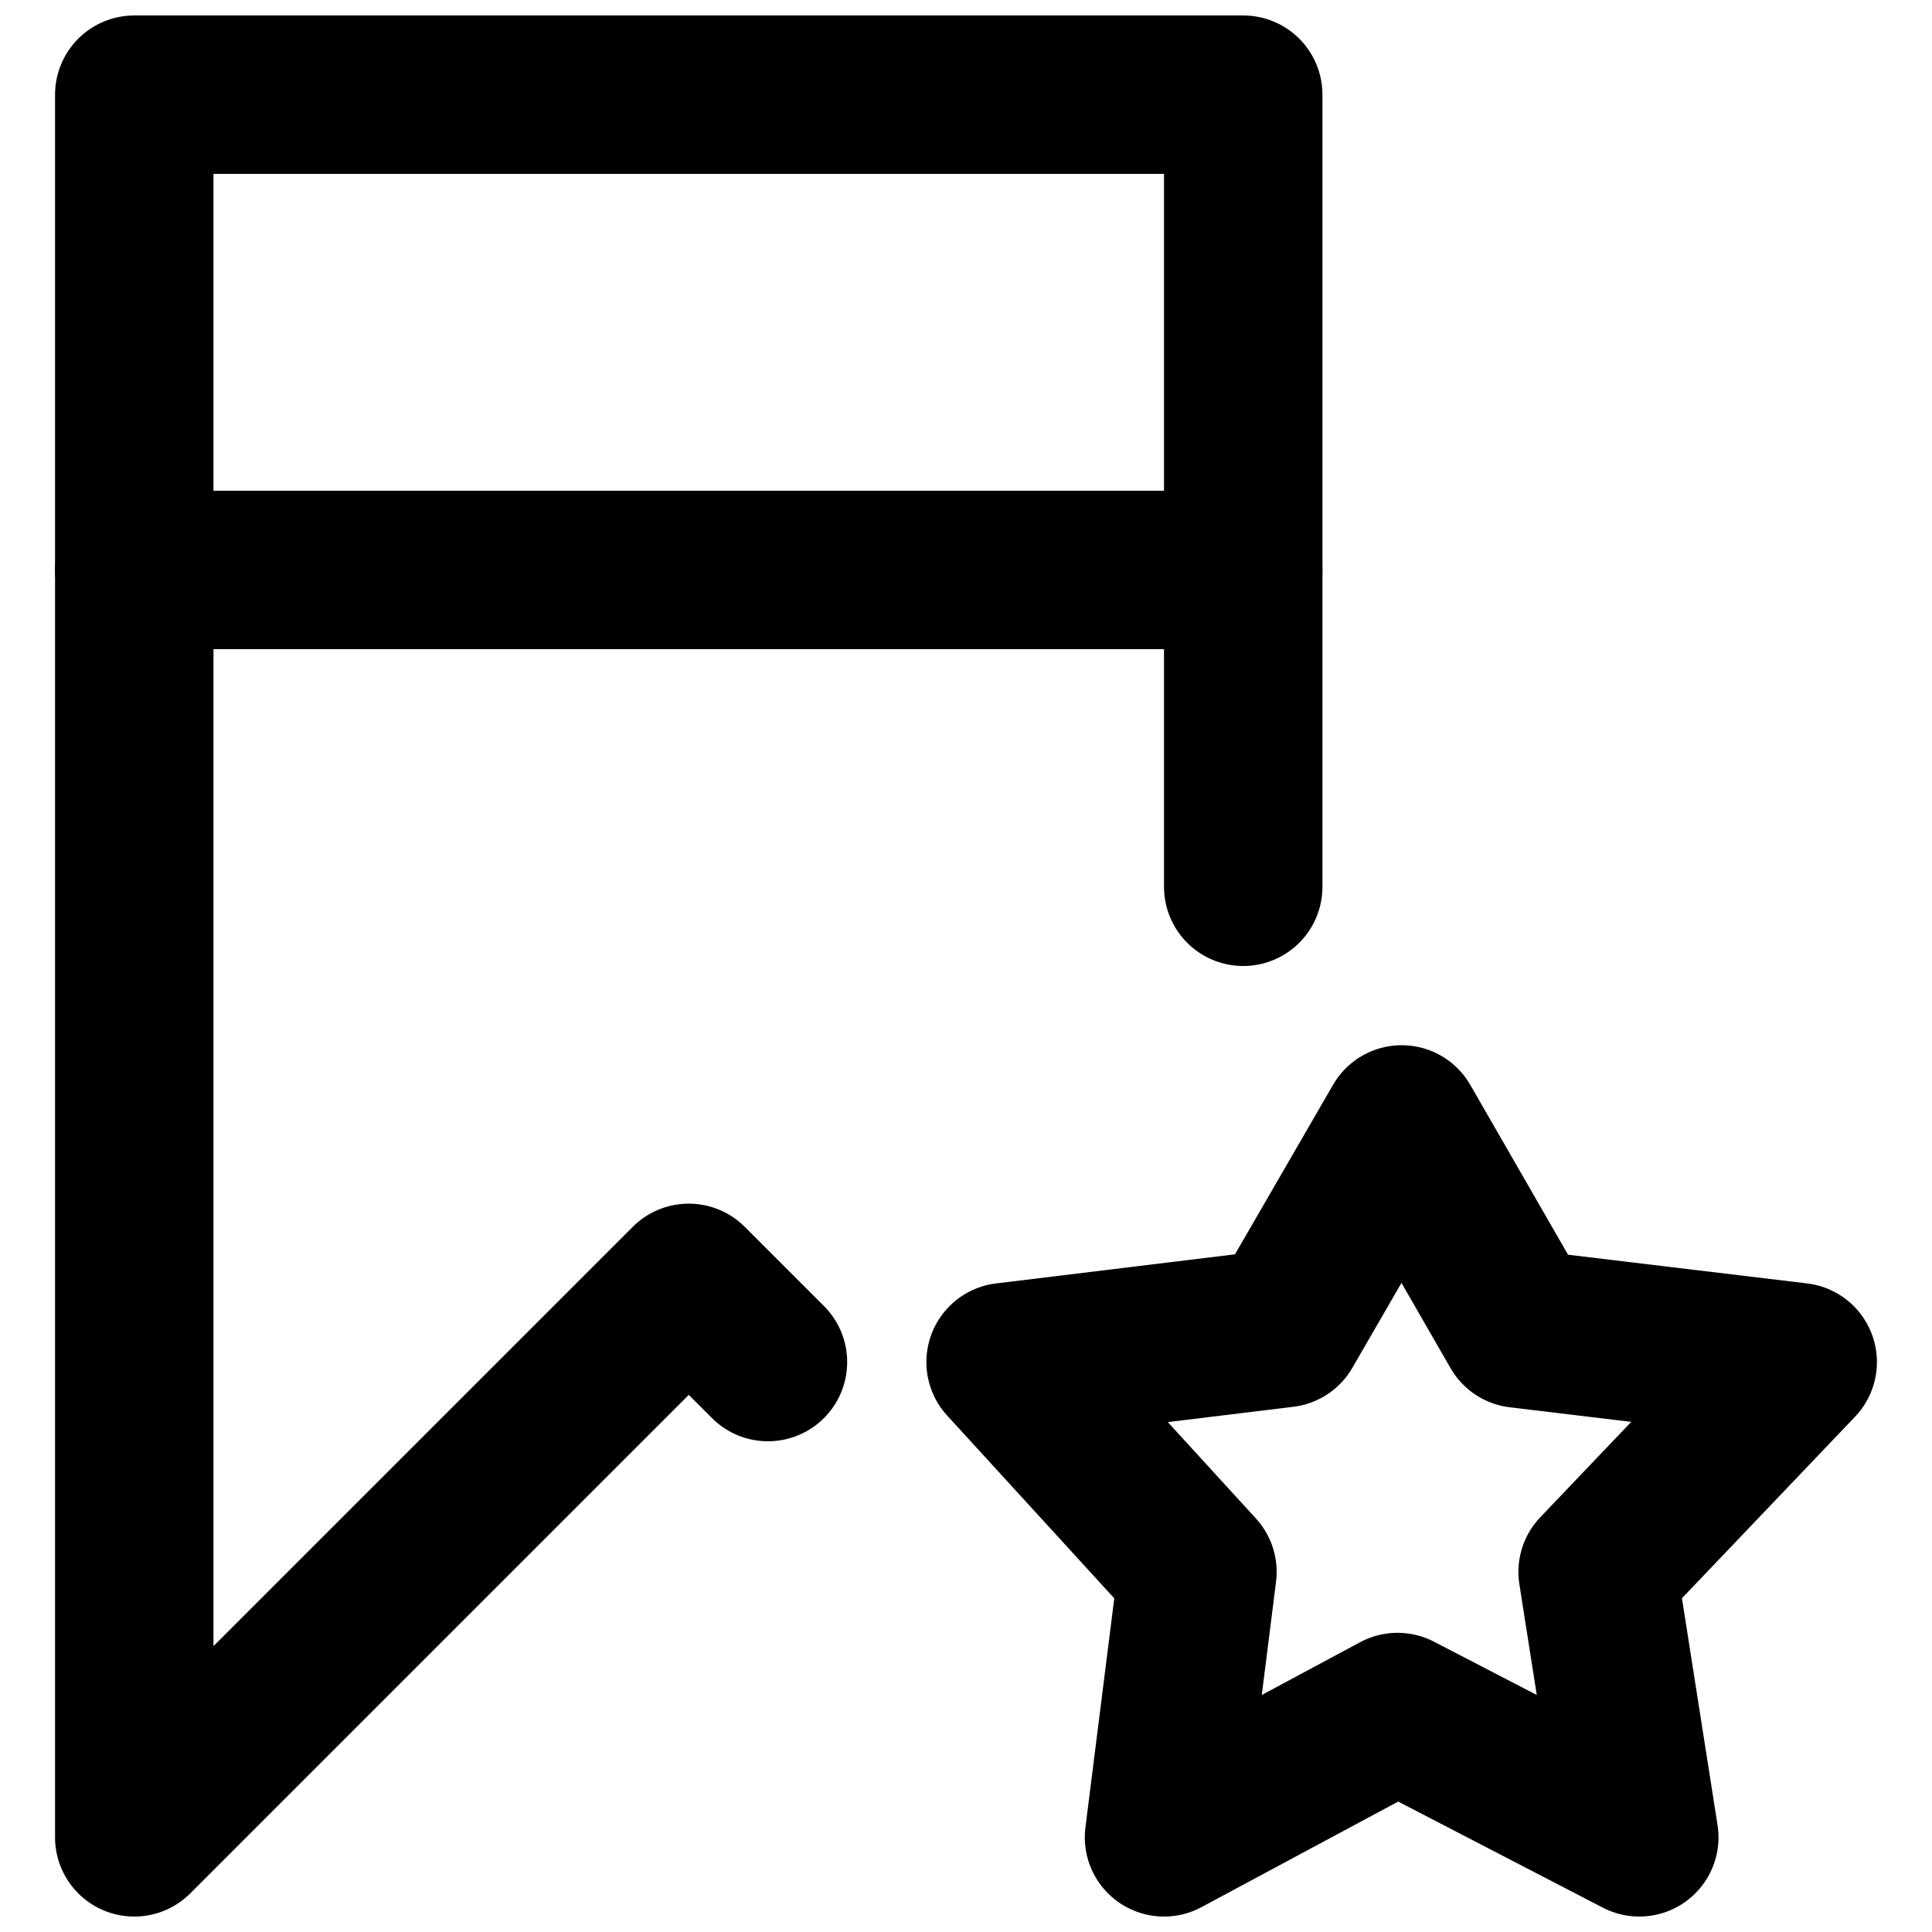 <?xml version="1.0" encoding="UTF-8"?>
<!-- Uploaded to: SVG Repo, www.svgrepo.com, Generator: SVG Repo Mixer Tools -->
<svg width="800px" height="800px" version="1.1" viewBox="144 144 512 512" xmlns="http://www.w3.org/2000/svg">
 <defs>
  <clipPath id="c">
   <path d="m389 420h253v231.9h-253z"/>
  </clipPath>
  <clipPath id="b">
   <path d="m158 148.09h337v168.91h-337z"/>
  </clipPath>
  <clipPath id="a">
   <path d="m158 274h337v377.9h-337z"/>
  </clipPath>
 </defs>
 <g>
  <g clip-path="url(#c)">
   <path transform="matrix(20.992 0 0 20.992 179.58 169.09)" d="m16 13 1.484 2.578 3.516 0.422-2.526 2.649 0.526 3.351-3.052-1.582-2.948 1.582 0.422-3.351-2.422-2.649 3.512-0.428zm0 0" fill="none" stroke="#000000" stroke-linecap="round" stroke-linejoin="round" stroke-width="2"/>
  </g>
  <g clip-path="url(#b)">
   <path transform="matrix(20.992 0 0 20.992 179.58 169.09)" d="m8.8611e-6 6h14v-6h-14zm0 0" fill="none" stroke="#000000" stroke-linecap="round" stroke-linejoin="round" stroke-width="2"/>
  </g>
  <g clip-path="url(#a)">
   <path transform="matrix(20.992 0 0 20.992 179.58 169.09)" d="m14 10v-4h-14v16l7-7 1 1" fill="none" stroke="#000000" stroke-linecap="round" stroke-linejoin="round" stroke-width="2"/>
  </g>
 </g>
</svg>